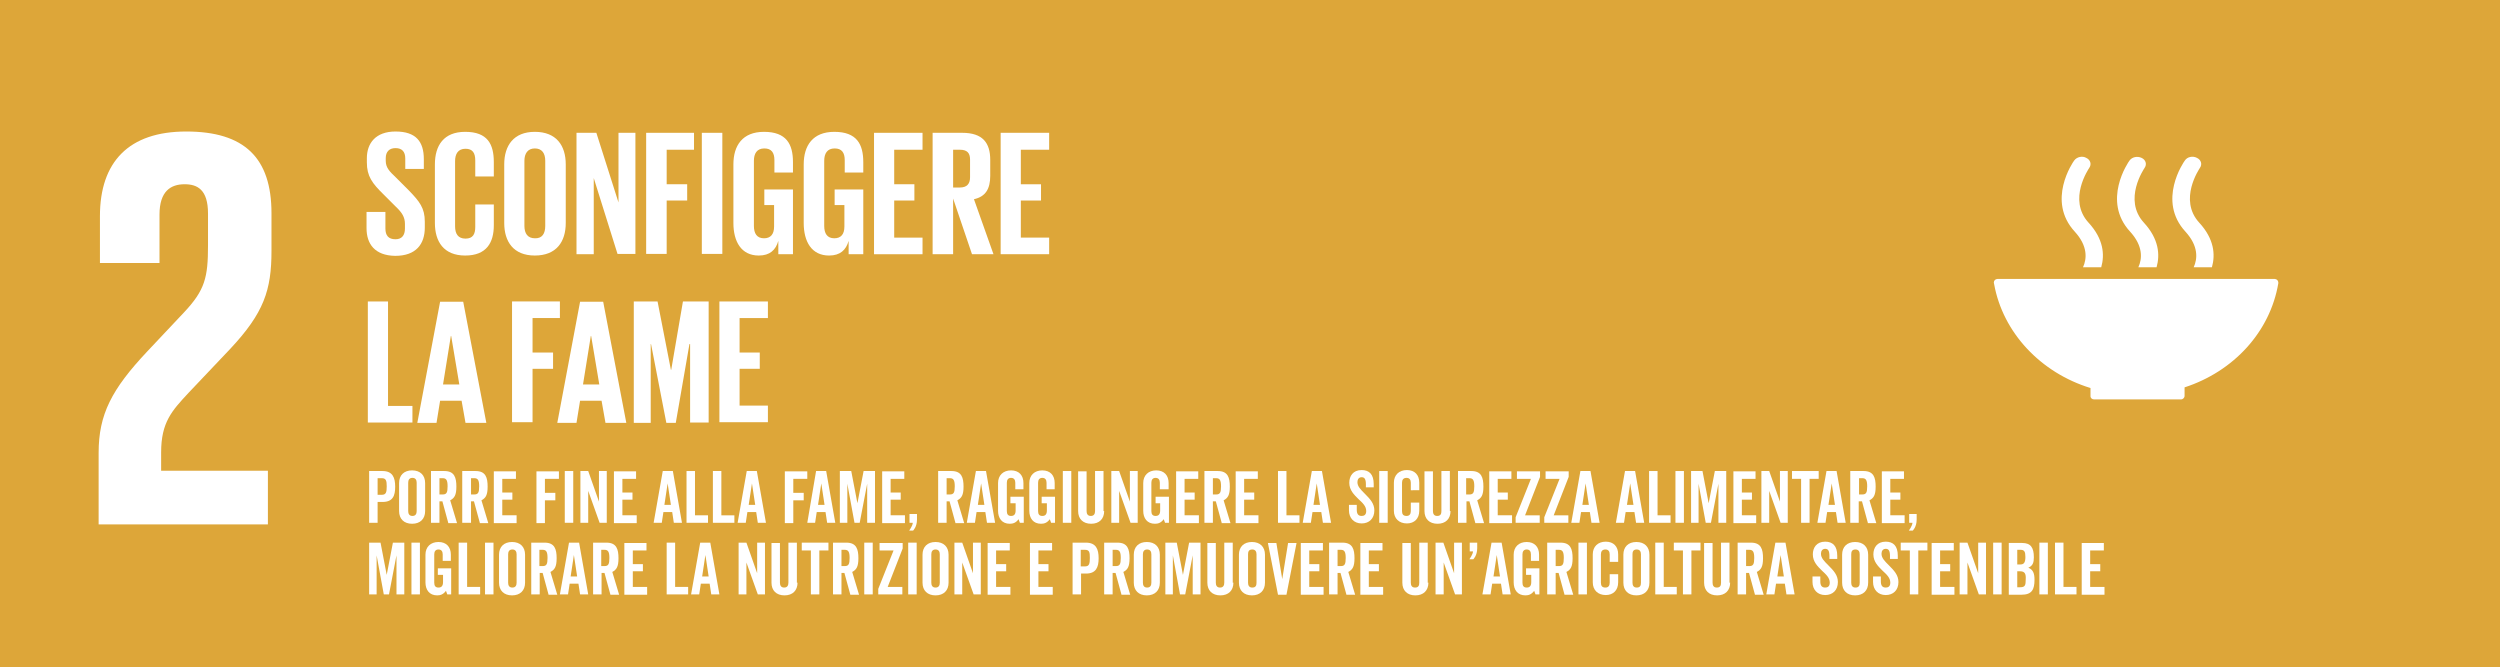 <svg xmlns="http://www.w3.org/2000/svg" xmlns:xlink="http://www.w3.org/1999/xlink" version="1.1" id="Livello_1" x="0px" y="0px" viewBox="0 0 768 205" style="enable-background:new 0 0 768 205;" xml:space="preserve"> <style type="text/css"> .st0{fill:#DDA639;} .st1{enable-background:new ;} .st2{fill:#FFFFFF;} </style> <g transform="matrix(1,0,0,1,0,0)"> <g> <rect class="st0" width="768" height="205"></rect> </g> </g> <g class="st1"> <path class="st2" d="M117.5,154.2H116v6.4h-2.6v-15.9h4.1c3.1,0,3.9,2,3.9,4.8S120.7,154.2,117.5,154.2z M117.3,146.9H116v5.1h1.3 c1.3,0,1.5-0.8,1.5-2.6C118.8,147.7,118.6,146.9,117.3,146.9z"></path> <path class="st2" d="M130.6,157c0,2.4-1.5,3.9-4,3.9s-4-1.5-4-3.9v-8.6c0-2.4,1.5-3.9,4-3.9s4,1.5,4,3.9V157z M128,148.3 c0-0.8-0.3-1.5-1.3-1.5s-1.3,0.7-1.3,1.5v8.7c0,0.8,0.3,1.5,1.3,1.5s1.3-0.7,1.3-1.5V148.3z"></path> <path class="st2" d="M137.7,160.6l-1.8-6.6H135v6.6h-2.6v-15.9h4.1c3.1,0,3.7,2,3.7,4.8c0,2.6-0.6,3.5-1.9,4.2l2.1,7H137.7z M136,151.9c1.2,0,1.5-0.6,1.5-2.5c0-1.9-0.4-2.5-1.5-2.5h-1v5H136z"></path> <path class="st2" d="M147.4,160.6l-1.8-6.6h-0.9v6.6H142v-15.9h4.1c3.1,0,3.7,2,3.7,4.8c0,2.6-0.6,3.5-1.9,4.2l2.1,7H147.4z M145.7,151.9c1.2,0,1.5-0.6,1.5-2.5c0-1.9-0.4-2.5-1.5-2.5h-1v5H145.7z"></path> <path class="st2" d="M154.3,151.3h3.1v2.2h-3.1v4.8h4.4v2.4h-7v-15.9h6.8v2.3h-4.2V151.3z"></path> <path class="st2" d="M167.4,151.4h3.2v2.3h-3.2v7h-2.6v-15.9h6.9v2.3h-4.3V151.4z"></path> <path class="st2" d="M176.1,160.6h-2.6v-15.9h2.6V160.6z"></path> <path class="st2" d="M184.2,160.6l-3.5-9.8v9.8h-2.4v-15.9h2.4l3.3,9.4v-9.4h2.4v15.9H184.2z"></path> <path class="st2" d="M191.2,151.3h3.1v2.2h-3.1v4.8h4.4v2.4h-7v-15.9h6.8v2.3h-4.2V151.3z"></path> <path class="st2" d="M203.6,144.7h3.1l2.8,15.9h-2.5l-0.5-3.3h-2.7l-0.5,3.3h-2.5L203.6,144.7z M204.1,155.1h2l-1-6.6L204.1,155.1z "></path> <path class="st2" d="M213.5,158.3h4v2.3h-6.6v-15.9h2.6V158.3z"></path> <path class="st2" d="M221.6,158.3h4v2.3H219v-15.9h2.6V158.3z"></path> <path class="st2" d="M229.4,144.7h3.1l2.8,15.9h-2.5l-0.5-3.3h-2.7l-0.5,3.3h-2.5L229.4,144.7z M230,155.1h2l-1-6.6L230,155.1z"></path> <path class="st2" d="M243.7,151.4h3.2v2.3h-3.2v7h-2.6v-15.9h6.9v2.3h-4.3V151.4z"></path> <path class="st2" d="M250.7,144.7h3.1l2.8,15.9h-2.5l-0.5-3.3h-2.7l-0.5,3.3H248L250.7,144.7z M251.3,155.1h2l-1-6.6L251.3,155.1z"></path> <path class="st2" d="M266.4,160.6v-12l-2.3,12h-1.6l-2.2-12v12H258v-15.9h3.5l1.9,9.9l1.9-9.9h3.5v15.9H266.4z"></path> <path class="st2" d="M273.6,151.3h3.1v2.2h-3.1v4.8h4.4v2.4h-7v-15.9h6.8v2.3h-4.2V151.3z"></path> <path class="st2" d="M281.7,159.6c0,2.3-1.2,3.4-1.2,3.4h-1.2c0,0,1.1-1.5,1.1-2.4h-1v-2.7h2.3V159.6z"></path> <path class="st2" d="M293.5,160.6l-1.8-6.6h-0.9v6.6h-2.6v-15.9h4.1c3.1,0,3.7,2,3.7,4.8c0,2.6-0.6,3.5-1.9,4.2l2.1,7H293.5z M291.8,151.9c1.2,0,1.5-0.6,1.5-2.5c0-1.9-0.4-2.5-1.5-2.5h-1v5H291.8z"></path> <path class="st2" d="M299.8,144.7h3.1l2.8,15.9h-2.5l-0.5-3.3H300l-0.5,3.3h-2.5L299.8,144.7z M300.4,155.1h2l-1-6.6L300.4,155.1z"></path> <path class="st2" d="M314.5,150.3h-2.6v-2c0-0.9-0.4-1.5-1.3-1.5c-0.9,0-1.3,0.6-1.3,1.5v8.7c0,1,0.4,1.5,1.3,1.5 c1,0,1.4-0.6,1.4-1.7v-2.2h-1.6v-2h4.1v8h-1.2l-0.4-1.1c-0.8,1.1-1.7,1.4-2.7,1.4c-2.4,0-3.6-1.7-3.6-4v-8.5c0-2.4,1.6-3.9,4-3.9 c2.4,0,3.8,1.5,3.8,3.9V150.3z"></path> <path class="st2" d="M324.1,150.3h-2.6v-2c0-0.9-0.4-1.5-1.3-1.5c-0.9,0-1.3,0.6-1.3,1.5v8.7c0,1,0.4,1.5,1.3,1.5 c1,0,1.4-0.6,1.4-1.7v-2.2h-1.6v-2h4.1v8h-1.2l-0.4-1.1c-0.8,1.1-1.7,1.4-2.7,1.4c-2.4,0-3.6-1.7-3.6-4v-8.5c0-2.4,1.6-3.9,4-3.9 c2.4,0,3.8,1.5,3.8,3.9V150.3z"></path> <path class="st2" d="M329.1,160.6h-2.6v-15.9h2.6V160.6z"></path> <path class="st2" d="M339.2,157c0,2.4-1.5,3.9-4,3.9s-4-1.5-4-3.9v-12.2h2.6V157c0,0.8,0.3,1.5,1.3,1.5s1.3-0.7,1.3-1.5v-12.3h2.6 V157z"></path> <path class="st2" d="M347.3,160.6l-3.5-9.8v9.8h-2.4v-15.9h2.4l3.3,9.4v-9.4h2.4v15.9H347.3z"></path> <path class="st2" d="M358.9,150.3h-2.6v-2c0-0.9-0.4-1.5-1.3-1.5c-0.9,0-1.3,0.6-1.3,1.5v8.7c0,1,0.4,1.5,1.3,1.5 c1,0,1.4-0.6,1.4-1.7v-2.2H355v-2h4.1v8h-1.2l-0.4-1.1c-0.8,1.1-1.7,1.4-2.7,1.4c-2.4,0-3.6-1.7-3.6-4v-8.5c0-2.4,1.6-3.9,4-3.9 c2.4,0,3.8,1.5,3.8,3.9V150.3z"></path> <path class="st2" d="M363.9,151.3h3.1v2.2h-3.1v4.8h4.4v2.4h-7v-15.9h6.8v2.3h-4.2V151.3z"></path> <path class="st2" d="M375.3,160.6l-1.8-6.6h-0.9v6.6h-2.6v-15.9h4.1c3.1,0,3.7,2,3.7,4.8c0,2.6-0.6,3.5-1.9,4.2l2.1,7H375.3z M373.6,151.9c1.2,0,1.5-0.6,1.5-2.5c0-1.9-0.4-2.5-1.5-2.5h-1v5H373.6z"></path> <path class="st2" d="M382.2,151.3h3.1v2.2h-3.1v4.8h4.4v2.4h-7v-15.9h6.8v2.3h-4.2V151.3z"></path> <path class="st2" d="M395.2,158.3h4v2.3h-6.6v-15.9h2.6V158.3z"></path> <path class="st2" d="M403,144.7h3.1l2.8,15.9h-2.5l-0.5-3.3h-2.7l-0.5,3.3h-2.5L403,144.7z M403.5,155.1h2l-1-6.6L403.5,155.1z"></path> <path class="st2" d="M419.3,151.7c1.6,1.6,2.9,3,2.9,5.1c0,2.5-1.6,4-3.9,4c-2.4,0-3.9-1.7-3.9-4v-1.7h2.4v1.5 c0,1.2,0.4,1.9,1.5,1.9c0.7,0,1.4-0.3,1.4-1.5c0-1.5-1.1-2.5-2.4-3.7c-1.3-1.3-2.8-2.7-2.8-5c0-2,1.1-3.9,3.8-3.9 c2.3,0,3.7,1.3,3.7,4.3v1h-2.4v-0.9c0-1.6-0.4-2.2-1.3-2.2c-0.9,0-1.3,0.7-1.3,1.5C417,149.4,417.9,150.3,419.3,151.7z"></path> <path class="st2" d="M426.3,160.6h-2.6v-15.9h2.6V160.6z"></path> <path class="st2" d="M433.4,150.7v-2.4c0-0.9-0.4-1.5-1.3-1.5c-1,0-1.4,0.6-1.4,1.5v8.7c0,1,0.4,1.5,1.4,1.5c0.9,0,1.3-0.6,1.3-1.5 v-2.6h2.6v2.5c0,2.4-1.5,3.9-3.8,3.9c-2.4,0-4-1.5-4-3.9v-8.6c0-2.4,1.6-3.9,4-3.9c2.4,0,3.8,1.5,3.8,3.9v2.3H433.4z"></path> <path class="st2" d="M445.6,157c0,2.4-1.5,3.9-4,3.9s-4-1.5-4-3.9v-12.2h2.6V157c0,0.8,0.3,1.5,1.3,1.5c1.1,0,1.3-0.7,1.3-1.5 v-12.3h2.6V157z"></path> <path class="st2" d="M453.2,160.6l-1.8-6.6h-0.9v6.6h-2.6v-15.9h4.1c3.1,0,3.7,2,3.7,4.8c0,2.6-0.6,3.5-1.9,4.2l2.1,7H453.2z M451.4,151.9c1.2,0,1.5-0.6,1.5-2.5c0-1.9-0.4-2.5-1.5-2.5h-1v5H451.4z"></path> <path class="st2" d="M460.1,151.3h3.1v2.2h-3.1v4.8h4.4v2.4h-7v-15.9h6.8v2.3h-4.2V151.3z"></path> <path class="st2" d="M468.5,158.3h4.5v2.3h-7.4v-1.7l4.7-11.8h-4.3v-2.3h7.1v1.7L468.5,158.3z"></path> <path class="st2" d="M477.3,158.3h4.5v2.3h-7.4v-1.7l4.7-11.8h-4.3v-2.3h7.1v1.7L477.3,158.3z"></path> <path class="st2" d="M485.5,144.7h3.1l2.8,15.9h-2.5l-0.5-3.3h-2.7l-0.5,3.3h-2.5L485.5,144.7z M486.1,155.1h2l-1-6.6L486.1,155.1z "></path> <path class="st2" d="M499.2,144.7h3.1l2.8,15.9h-2.5l-0.5-3.3h-2.7l-0.5,3.3h-2.5L499.2,144.7z M499.8,155.1h2l-1-6.6L499.8,155.1z "></path> <path class="st2" d="M509.2,158.3h4v2.3h-6.6v-15.9h2.6V158.3z"></path> <path class="st2" d="M517.3,160.6h-2.6v-15.9h2.6V160.6z"></path> <path class="st2" d="M527.9,160.6v-12l-2.3,12H524l-2.2-12v12h-2.3v-15.9h3.5l1.9,9.9l1.9-9.9h3.5v15.9H527.9z"></path> <path class="st2" d="M535.1,151.3h3.1v2.2h-3.1v4.8h4.4v2.4h-7v-15.9h6.8v2.3h-4.2V151.3z"></path> <path class="st2" d="M547,160.6l-3.5-9.8v9.8h-2.4v-15.9h2.4l3.3,9.4v-9.4h2.4v15.9H547z"></path> <path class="st2" d="M555.9,147.1v13.5h-2.6v-13.5h-2.8v-2.4h8.2v2.4H555.9z"></path> <path class="st2" d="M561.1,144.7h3.1l2.8,15.9h-2.5l-0.5-3.3h-2.7l-0.5,3.3h-2.5L561.1,144.7z M561.7,155.1h2l-1-6.6L561.7,155.1z "></path> <path class="st2" d="M573.8,160.6L572,154H571v6.6h-2.6v-15.9h4.1c3.1,0,3.7,2,3.7,4.8c0,2.6-0.6,3.5-1.9,4.2l2.1,7H573.8z M572.1,151.9c1.2,0,1.5-0.6,1.5-2.5c0-1.9-0.4-2.5-1.5-2.5h-1v5H572.1z"></path> <path class="st2" d="M580.7,151.3h3.1v2.2h-3.1v4.8h4.4v2.4h-7v-15.9h6.8v2.3h-4.2V151.3z"></path> <path class="st2" d="M588.8,159.6c0,2.3-1.2,3.4-1.2,3.4h-1.2c0,0,1.1-1.5,1.1-2.4h-1v-2.7h2.3V159.6z"></path> <path class="st2" d="M121.8,182.6v-12l-2.3,12h-1.6l-2.2-12v12h-2.3v-15.9h3.5l1.9,9.9l1.9-9.9h3.5v15.9H121.8z"></path> <path class="st2" d="M129,182.6h-2.6v-15.9h2.6V182.6z"></path> <path class="st2" d="M138.5,172.3H136v-2c0-0.9-0.4-1.5-1.3-1.5c-0.9,0-1.3,0.6-1.3,1.5v8.7c0,1,0.4,1.5,1.3,1.5 c1,0,1.4-0.6,1.4-1.7v-2.2h-1.6v-2h4.1v8h-1.2l-0.4-1.1c-0.8,1.1-1.7,1.4-2.7,1.4c-2.4,0-3.6-1.7-3.6-4v-8.5c0-2.4,1.6-3.9,4-3.9 c2.4,0,3.8,1.5,3.8,3.9V172.3z"></path> <path class="st2" d="M143.5,180.3h4v2.3h-6.6v-15.9h2.6V180.3z"></path> <path class="st2" d="M151.6,182.6H149v-15.9h2.6V182.6z"></path> <path class="st2" d="M161.3,179c0,2.4-1.5,3.9-4,3.9s-4-1.5-4-3.9v-8.6c0-2.4,1.5-3.9,4-3.9s4,1.5,4,3.9V179z M158.7,170.3 c0-0.8-0.3-1.5-1.3-1.5s-1.3,0.7-1.3,1.5v8.7c0,0.8,0.3,1.5,1.3,1.5s1.3-0.7,1.3-1.5V170.3z"></path> <path class="st2" d="M168.5,182.6l-1.8-6.6h-0.9v6.6h-2.6v-15.9h4.1c3.1,0,3.7,2,3.7,4.8c0,2.6-0.6,3.5-1.9,4.2l2.1,7H168.5z M166.7,173.9c1.2,0,1.5-0.6,1.5-2.5c0-1.9-0.4-2.5-1.5-2.5h-1v5H166.7z"></path> <path class="st2" d="M174.8,166.7h3.1l2.8,15.9h-2.5l-0.5-3.3H175l-0.5,3.3H172L174.8,166.7z M175.3,177.1h2l-1-6.6L175.3,177.1z"></path> <path class="st2" d="M187.5,182.6l-1.8-6.6h-0.9v6.6h-2.6v-15.9h4.1c3.1,0,3.7,2,3.7,4.8c0,2.6-0.6,3.5-1.9,4.2l2.1,7H187.5z M185.7,173.9c1.2,0,1.5-0.6,1.5-2.5c0-1.9-0.4-2.5-1.5-2.5h-1v5H185.7z"></path> <path class="st2" d="M194.4,173.3h3.1v2.2h-3.1v4.8h4.4v2.4h-7v-15.9h6.8v2.3h-4.2V173.3z"></path> <path class="st2" d="M207.4,180.3h4v2.3h-6.6v-15.9h2.6V180.3z"></path> <path class="st2" d="M215.1,166.7h3.1l2.8,15.9h-2.5l-0.5-3.3h-2.7l-0.5,3.3h-2.5L215.1,166.7z M215.7,177.1h2l-1-6.6L215.7,177.1z "></path> <path class="st2" d="M232.8,182.6l-3.5-9.8v9.8h-2.4v-15.9h2.4l3.3,9.4v-9.4h2.4v15.9H232.8z"></path> <path class="st2" d="M245,179c0,2.4-1.5,3.9-4,3.9s-4-1.5-4-3.9v-12.2h2.6V179c0,0.8,0.3,1.5,1.3,1.5s1.3-0.7,1.3-1.5v-12.3h2.6 V179z"></path> <path class="st2" d="M251.7,169.1v13.5h-2.6v-13.5h-2.8v-2.4h8.2v2.4H251.7z"></path> <path class="st2" d="M261.2,182.6l-1.8-6.6h-0.9v6.6h-2.6v-15.9h4.1c3.1,0,3.7,2,3.7,4.8c0,2.6-0.6,3.5-1.9,4.2l2.1,7H261.2z M259.5,173.9c1.2,0,1.5-0.6,1.5-2.5c0-1.9-0.4-2.5-1.5-2.5h-1v5H259.5z"></path> <path class="st2" d="M268.1,182.6h-2.6v-15.9h2.6V182.6z"></path> <path class="st2" d="M272.7,180.3h4.5v2.3h-7.4v-1.7l4.7-11.8h-4.3v-2.3h7.1v1.7L272.7,180.3z"></path> <path class="st2" d="M281.6,182.6H279v-15.9h2.6V182.6z"></path> <path class="st2" d="M291.4,179c0,2.4-1.5,3.9-4,3.9s-4-1.5-4-3.9v-8.6c0-2.4,1.5-3.9,4-3.9s4,1.5,4,3.9V179z M288.7,170.3 c0-0.8-0.3-1.5-1.3-1.5s-1.3,0.7-1.3,1.5v8.7c0,0.8,0.3,1.5,1.3,1.5s1.3-0.7,1.3-1.5V170.3z"></path> <path class="st2" d="M299.1,182.6l-3.5-9.8v9.8h-2.4v-15.9h2.4l3.3,9.4v-9.4h2.4v15.9H299.1z"></path> <path class="st2" d="M306,173.3h3.1v2.2H306v4.8h4.4v2.4h-7v-15.9h6.8v2.3H306V173.3z"></path> <path class="st2" d="M319,173.3h3.1v2.2H319v4.8h4.4v2.4h-7v-15.9h6.8v2.3H319V173.3z"></path> <path class="st2" d="M333.6,176.2h-1.5v6.4h-2.6v-15.9h4.1c3.1,0,3.9,2,3.9,4.8S336.7,176.2,333.6,176.2z M333.3,168.9h-1.3v5.1 h1.3c1.3,0,1.5-0.8,1.5-2.6C334.8,169.7,334.7,168.9,333.3,168.9z"></path> <path class="st2" d="M344.5,182.6l-1.8-6.6h-0.9v6.6h-2.6v-15.9h4.1c3.1,0,3.7,2,3.7,4.8c0,2.6-0.6,3.5-1.9,4.2l2.1,7H344.5z M342.8,173.9c1.2,0,1.5-0.6,1.5-2.5c0-1.9-0.4-2.5-1.5-2.5h-1v5H342.8z"></path> <path class="st2" d="M356.3,179c0,2.4-1.5,3.9-4,3.9s-4-1.5-4-3.9v-8.6c0-2.4,1.5-3.9,4-3.9s4,1.5,4,3.9V179z M353.7,170.3 c0-0.8-0.3-1.5-1.3-1.5s-1.3,0.7-1.3,1.5v8.7c0,0.8,0.3,1.5,1.3,1.5s1.3-0.7,1.3-1.5V170.3z"></path> <path class="st2" d="M366.4,182.6v-12l-2.3,12h-1.6l-2.2-12v12h-2.3v-15.9h3.5l1.9,9.9l1.9-9.9h3.5v15.9H366.4z"></path> <path class="st2" d="M378.9,179c0,2.4-1.5,3.9-4,3.9s-4-1.5-4-3.9v-12.2h2.6V179c0,0.8,0.3,1.5,1.3,1.5s1.3-0.7,1.3-1.5v-12.3h2.6 V179z"></path> <path class="st2" d="M388.6,179c0,2.4-1.5,3.9-4,3.9s-4-1.5-4-3.9v-8.6c0-2.4,1.5-3.9,4-3.9s4,1.5,4,3.9V179z M386,170.3 c0-0.8-0.3-1.5-1.3-1.5c-1.1,0-1.3,0.7-1.3,1.5v8.7c0,0.8,0.3,1.5,1.3,1.5c1.1,0,1.3-0.7,1.3-1.5V170.3z"></path> <path class="st2" d="M393.9,177.9l1.8-11.1h2.6l-3.1,15.9h-2.6l-3.1-15.9h2.6L393.9,177.9z"></path> <path class="st2" d="M402.2,173.3h3.1v2.2h-3.1v4.8h4.4v2.4h-7v-15.9h6.8v2.3h-4.2V173.3z"></path> <path class="st2" d="M413.6,182.6l-1.8-6.6h-0.9v6.6h-2.6v-15.9h4.1c3.1,0,3.7,2,3.7,4.8c0,2.6-0.6,3.5-1.9,4.2l2.1,7H413.6z M411.9,173.9c1.2,0,1.5-0.6,1.5-2.5c0-1.9-0.4-2.5-1.5-2.5h-1v5H411.9z"></path> <path class="st2" d="M420.5,173.3h3.1v2.2h-3.1v4.8h4.4v2.4h-7v-15.9h6.8v2.3h-4.2V173.3z"></path> <path class="st2" d="M438.8,179c0,2.4-1.5,3.9-4,3.9s-4-1.5-4-3.9v-12.2h2.6V179c0,0.8,0.3,1.5,1.3,1.5c1.1,0,1.3-0.7,1.3-1.5 v-12.3h2.6V179z"></path> <path class="st2" d="M447,182.6l-3.5-9.8v9.8H441v-15.9h2.4l3.3,9.4v-9.4h2.4v15.9H447z"></path> <path class="st2" d="M453.8,168.4c0,2.3-1.2,3.4-1.2,3.4h-1.2c0,0,1.1-1.5,1.1-2.4h-1v-2.7h2.3V168.4z"></path> <path class="st2" d="M458.2,166.7h3.1l2.8,15.9h-2.5l-0.5-3.3h-2.7l-0.5,3.3h-2.5L458.2,166.7z M458.8,177.1h2l-1-6.6L458.8,177.1z "></path> <path class="st2" d="M472.9,172.3h-2.6v-2c0-0.9-0.4-1.5-1.3-1.5c-0.9,0-1.3,0.6-1.3,1.5v8.7c0,1,0.4,1.5,1.3,1.5 c1,0,1.4-0.6,1.4-1.7v-2.2h-1.6v-2h4.1v8h-1.2l-0.4-1.1c-0.8,1.1-1.7,1.4-2.7,1.4c-2.4,0-3.6-1.7-3.6-4v-8.5c0-2.4,1.6-3.9,4-3.9 c2.4,0,3.8,1.5,3.8,3.9V172.3z"></path> <path class="st2" d="M480.6,182.6l-1.8-6.6h-0.9v6.6h-2.6v-15.9h4.1c3.1,0,3.7,2,3.7,4.8c0,2.6-0.6,3.5-1.9,4.2l2.1,7H480.6z M478.9,173.9c1.2,0,1.5-0.6,1.5-2.5c0-1.9-0.4-2.5-1.5-2.5h-1v5H478.9z"></path> <path class="st2" d="M487.5,182.6h-2.6v-15.9h2.6V182.6z"></path> <path class="st2" d="M494.5,172.7v-2.4c0-0.9-0.4-1.5-1.3-1.5c-1,0-1.4,0.6-1.4,1.5v8.7c0,1,0.4,1.5,1.4,1.5c0.9,0,1.3-0.6,1.3-1.5 v-2.6h2.6v2.5c0,2.4-1.5,3.9-3.8,3.9c-2.4,0-4-1.5-4-3.9v-8.6c0-2.4,1.6-3.9,4-3.9c2.4,0,3.8,1.5,3.8,3.9v2.3H494.5z"></path> <path class="st2" d="M506.7,179c0,2.4-1.5,3.9-4,3.9s-4-1.5-4-3.9v-8.6c0-2.4,1.5-3.9,4-3.9s4,1.5,4,3.9V179z M504.1,170.3 c0-0.8-0.3-1.5-1.3-1.5c-1.1,0-1.3,0.7-1.3,1.5v8.7c0,0.8,0.3,1.5,1.3,1.5c1.1,0,1.3-0.7,1.3-1.5V170.3z"></path> <path class="st2" d="M511.1,180.3h4v2.3h-6.6v-15.9h2.6V180.3z"></path> <path class="st2" d="M519.6,169.1v13.5H517v-13.5h-2.8v-2.4h8.2v2.4H519.6z"></path> <path class="st2" d="M531.5,179c0,2.4-1.5,3.9-4,3.9s-4-1.5-4-3.9v-12.2h2.6V179c0,0.8,0.3,1.5,1.3,1.5c1.1,0,1.3-0.7,1.3-1.5 v-12.3h2.6V179z"></path> <path class="st2" d="M539.1,182.6l-1.8-6.6h-0.9v6.6h-2.6v-15.9h4.1c3.1,0,3.7,2,3.7,4.8c0,2.6-0.6,3.5-1.9,4.2l2.1,7H539.1z M537.4,173.9c1.2,0,1.5-0.6,1.5-2.5c0-1.9-0.4-2.5-1.5-2.5h-1v5H537.4z"></path> <path class="st2" d="M545.4,166.7h3.1l2.8,15.9h-2.5l-0.5-3.3h-2.7l-0.5,3.3h-2.5L545.4,166.7z M546,177.1h2l-1-6.6L546,177.1z"></path> <path class="st2" d="M561.7,173.7c1.6,1.6,2.9,3,2.9,5.1c0,2.5-1.6,4-3.9,4c-2.4,0-3.9-1.7-3.9-4v-1.7h2.4v1.5 c0,1.2,0.4,1.9,1.5,1.9c0.7,0,1.4-0.3,1.4-1.5c0-1.5-1.1-2.5-2.4-3.7c-1.3-1.3-2.8-2.7-2.8-5c0-2,1.1-3.9,3.8-3.9 c2.3,0,3.7,1.3,3.7,4.3v1H562v-0.9c0-1.6-0.4-2.2-1.3-2.2c-0.9,0-1.3,0.7-1.3,1.5C559.4,171.4,560.3,172.3,561.7,173.7z"></path> <path class="st2" d="M573.9,179c0,2.4-1.5,3.9-4,3.9s-4-1.5-4-3.9v-8.6c0-2.4,1.5-3.9,4-3.9s4,1.5,4,3.9V179z M571.3,170.3 c0-0.8-0.3-1.5-1.3-1.5c-1.1,0-1.3,0.7-1.3,1.5v8.7c0,0.8,0.3,1.5,1.3,1.5c1.1,0,1.3-0.7,1.3-1.5V170.3z"></path> <path class="st2" d="M580.3,173.7c1.6,1.6,2.9,3,2.9,5.1c0,2.5-1.6,4-3.9,4c-2.4,0-3.9-1.7-3.9-4v-1.7h2.4v1.5 c0,1.2,0.4,1.9,1.5,1.9c0.7,0,1.4-0.3,1.4-1.5c0-1.5-1.1-2.5-2.4-3.7c-1.3-1.3-2.8-2.7-2.8-5c0-2,1.1-3.9,3.8-3.9 c2.3,0,3.7,1.3,3.7,4.3v1h-2.4v-0.9c0-1.6-0.4-2.2-1.3-2.2c-0.9,0-1.3,0.7-1.3,1.5C578,171.4,578.9,172.3,580.3,173.7z"></path> <path class="st2" d="M589.3,169.1v13.5h-2.6v-13.5h-2.8v-2.4h8.2v2.4H589.3z"></path> <path class="st2" d="M596,173.3h3.1v2.2H596v4.8h4.4v2.4h-7v-15.9h6.8v2.3H596V173.3z"></path> <path class="st2" d="M607.9,182.6l-3.5-9.8v9.8H602v-15.9h2.4l3.3,9.4v-9.4h2.4v15.9H607.9z"></path> <path class="st2" d="M614.9,182.6h-2.6v-15.9h2.6V182.6z"></path> <path class="st2" d="M623.1,174.4L623.1,174.4c1.5,0.6,1.9,1.8,1.9,3.7c0,3-0.8,4.6-4,4.6h-3.9v-15.9h4.1c2.7,0,3.6,1.5,3.6,4.4 C624.8,172.8,624.5,173.8,623.1,174.4z M619.7,173.4h1c1.1,0,1.5-0.7,1.5-2.3s-0.3-2.2-1.5-2.2h-1V173.4z M620.6,175.5h-0.9v4.9 h0.9c1.5,0,1.7-0.6,1.7-2.4C622.4,176.4,622.1,175.5,620.6,175.5z"></path> <path class="st2" d="M629.1,182.6h-2.6v-15.9h2.6V182.6z"></path> <path class="st2" d="M633.9,180.3h4v2.3h-6.6v-15.9h2.6V180.3z"></path> <path class="st2" d="M642.1,173.3h3.1v2.2h-3.1v4.8h4.4v2.4h-7v-15.9h6.8v2.3h-4.2V173.3z"></path> </g> <g id="NUMBER_2_00000042004381444838291510000004110587341809543046_"> <path class="st2" d="M82.3,144.6H49.5V139c0-9.3,3.3-12.8,8.4-18.3l12.8-13.5c10.4-11.1,12.7-18.1,12.7-30.1V65.5 c0-17-8.3-25.1-26.2-25.1c-17.6,0-26.5,9.3-26.5,26v14.4h18.3V65.9c0-7.2,3.5-9.3,7.7-9.3c3.9,0,7.2,1.6,7.2,9v9.8 c0,9.8-0.9,13.7-7.4,20.6l-11.3,12c-10.9,11.6-14.9,19.3-14.9,31.1v22h52V144.6z"></path> </g> <g> <g> <path class="st2" d="M112.6,70.1v-5h5.8v5.1c0,2.1,0.9,3.3,3.1,3.3c2,0,2.9-1.3,2.9-3.3v-1.4c0-2.1-0.9-3.5-2.8-5.3l-3.7-3.7 c-3.6-3.5-5.2-5.7-5.2-9.9v-1.3c0-4.6,2.7-8.2,8.8-8.2c6.3,0,8.7,3.1,8.7,8.5v3h-5.7v-3.2c0-2.1-1-3.2-3-3.2c-1.8,0-3,1-3,3.1v0.8 c0,2.1,1.2,3.3,3,5l4,4c3.4,3.5,5,5.5,5,9.7v1.8c0,5.1-2.7,8.7-9.1,8.7C115.1,78.5,112.6,74.9,112.6,70.1z"></path> </g> <g> <path class="st2" d="M133.6,68.5v-18c0-5.8,2.7-10,9.3-10c6.9,0,8.8,3.8,8.8,9.3v4.4H146v-4.9c0-2.3-0.8-3.6-3-3.6 c-2.3,0-3.2,1.6-3.2,3.8v20c0,2.3,0.9,3.8,3.2,3.8c2.3,0,3-1.4,3-3.6v-6.9h5.7v6.4c0,5.3-2.2,9.3-8.8,9.3 C136.3,78.5,133.6,74.2,133.6,68.5z"></path> </g> <g> <path class="st2" d="M154.9,68.5v-18c0-5.8,2.9-10,9.4-10c6.6,0,9.5,4.2,9.5,10v18c0,5.8-2.9,10-9.5,10 C157.7,78.5,154.9,74.2,154.9,68.5z M167.5,69.4v-20c0-2.3-1-3.8-3.2-3.8c-2.2,0-3.2,1.6-3.2,3.8v20c0,2.3,1,3.8,3.2,3.8 C166.6,73.3,167.5,71.7,167.5,69.4z"></path> </g> <g> <path class="st2" d="M182.4,54.7v23.4h-5.3V40.8h6.1l6.8,21.4V40.8h5.2v37.2h-5.5L182.4,54.7z"></path> </g> <g> <path class="st2" d="M198.5,40.8h14.7V46h-8.4v10.6h6.3v5h-6.3v16.4h-6.3V40.8z"></path> </g> <g> <path class="st2" d="M215.6,40.8h6.3v37.2h-6.3V40.8z"></path> </g> <g> <path class="st2" d="M234.7,58.2h8.9v19.9h-4.5V74c-0.8,2.8-2.6,4.5-6,4.5c-5.4,0-7.8-4.3-7.8-10v-18c0-5.8,2.8-10,9.4-10 c6.9,0,8.9,3.8,8.9,9.3V53h-5.7v-3.8c0-2.3-0.9-3.6-3.1-3.6c-2.3,0-3.2,1.6-3.2,3.8v20c0,2.3,0.9,3.8,3.1,3.8c2,0,3.1-1.2,3.1-3.6 v-6.6h-3V58.2z"></path> </g> <g> <path class="st2" d="M256.3,58.2h8.9v19.9h-4.5V74c-0.8,2.8-2.6,4.5-6,4.5c-5.4,0-7.8-4.3-7.8-10v-18c0-5.8,2.8-10,9.4-10 c6.9,0,8.9,3.8,8.9,9.3V53h-5.7v-3.8c0-2.3-0.9-3.6-3.1-3.6c-2.3,0-3.2,1.6-3.2,3.8v20c0,2.3,0.9,3.8,3.1,3.8c2,0,3.1-1.2,3.1-3.6 v-6.6h-3V58.2z"></path> </g> <g> <path class="st2" d="M268.5,40.8h14.9V46h-8.7v10.6h6.2v5h-6.2V73h8.7v5.1h-14.9V40.8z"></path> </g> <g> <path class="st2" d="M292.8,61v17.1h-6.3V40.8h9.1c6.3,0,8.6,3.1,8.6,8.3V54c0,4-1.4,6.4-5,7.2l6,16.9h-6.6L292.8,61z M292.8,46 v11.6h2.1c2.1,0,3.1-1.1,3.1-3.1V49c0-2-0.9-3-3.1-3H292.8z"></path> </g> <g> <path class="st2" d="M307.4,40.8h14.9V46h-8.7v10.6h6.2v5h-6.2V73h8.7v5.1h-14.9V40.8z"></path> </g> <g> <path class="st2" d="M112.9,92.6h6.3v32.1h7.5v5.1h-13.7V92.6z"></path> </g> <g> <path class="st2" d="M128.2,129.9l7-37.2h7.1l7.1,37.2h-6.4l-1.2-6.8h-6.6l-1.1,6.8H128.2z M136.1,118.1h5l-2.5-14.9h-0.1 L136.1,118.1z"></path> </g> <g> <path class="st2" d="M157.3,92.6h14.7v5.1h-8.4v10.6h6.3v5h-6.3v16.4h-6.3V92.6z"></path> </g> <g> <path class="st2" d="M171.2,129.9l7-37.2h7.1l7.1,37.2H186l-1.2-6.8h-6.6l-1.1,6.8H171.2z M179.1,118.1h5l-2.5-14.9h-0.1 L179.1,118.1z"></path> </g> <g> <path class="st2" d="M212,105.7h-0.2l-4.2,24.2h-2.9l-4.7-24.2h-0.1v24.2h-5.2V92.6h7.3l4.1,21h0.1l3.6-21h7.9v37.2H212V105.7z"></path> </g> <g> <path class="st2" d="M221,92.6h14.9v5.1h-8.7v10.6h6.2v5h-6.2v11.3h8.7v5.1H221V92.6z"></path> </g> </g> <g id="ICON_2_00000000909365844659089700000004484314848657724853_"> <g> <path class="st2" d="M642.2,119.2v2.3c0,0,0,0,0,0.1c0,0,0,0,0,0.1c0,0.6,0.5,1,1.1,1c0,0,0,0,0,0s0,0,0,0h26.7c0,0,0,0,0,0 c0,0,0,0,0,0c0.6,0,1.1-0.5,1.1-1.1c0,0,0,0,0,0c0,0,0,0,0,0v-2.6c15.1-4.9,26.3-17.1,28.8-32c0,0,0-0.1,0-0.1c0-0.1,0-0.1,0-0.1 c0-0.6-0.5-1.1-1.1-1.1h-84.7h-0.5c-0.6,0-1.1,0.5-1.1,1.1l0.1,0.5C615.3,102.2,626.9,114.5,642.2,119.2"></path> </g> <g> <path class="st2" d="M671.2,49.3c-0.4,0.5-8.6,12.4,0.2,21.9c4,4.4,3.7,8.3,2.5,10.9h5.6c1.1-3.9,0.7-8.7-3.9-13.7 c-6.5-7.1,0.1-16.6,0.2-16.8c0.8-1.1,0.4-2.5-0.9-3.1C673.6,47.8,671.9,48.2,671.2,49.3"></path> </g> <g> <path class="st2" d="M656.9,82.1h5.6c1.1-3.9,0.7-8.7-3.9-13.7c-6.5-7.1,0.1-16.6,0.2-16.8c0.8-1.1,0.4-2.5-0.9-3.1 c-1.3-0.6-2.9-0.3-3.7,0.8c-0.4,0.5-8.6,12.4,0.2,21.9C658.4,75.6,658.1,79.5,656.9,82.1"></path> </g> <g> <path class="st2" d="M637.2,49.3c-0.4,0.5-8.6,12.4,0.2,21.9c4,4.4,3.7,8.3,2.5,10.9h5.6c1.1-3.9,0.7-8.7-3.9-13.7 c-6.5-7.1,0.1-16.6,0.2-16.8c0.8-1.1,0.4-2.5-0.9-3.1C639.7,47.8,638,48.2,637.2,49.3"></path> </g> </g> </svg>